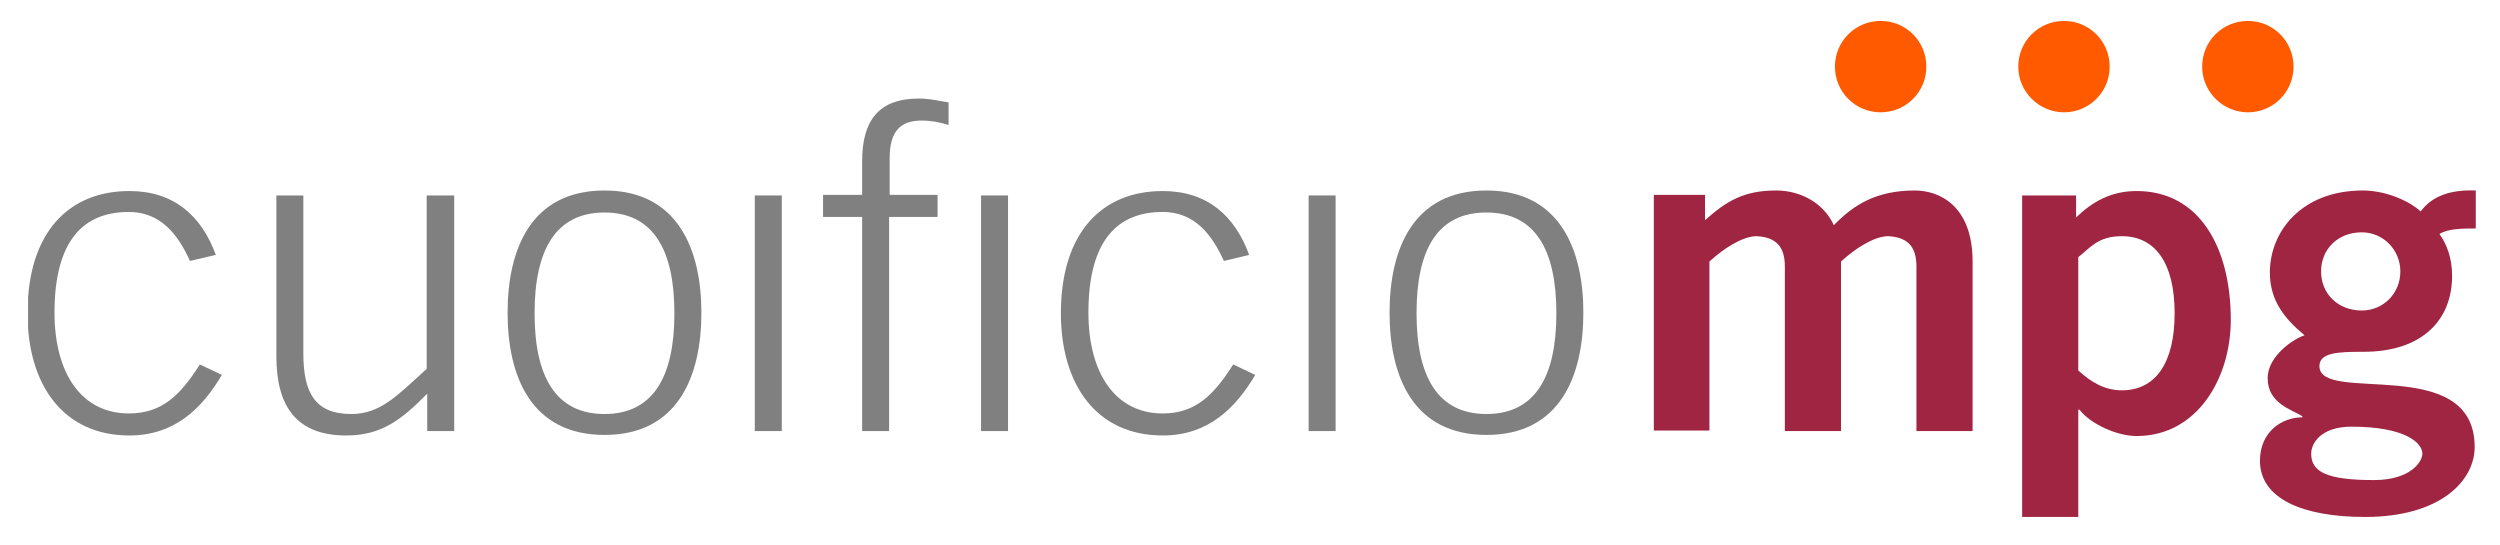 <?xml version="1.0" encoding="UTF-8"?> <!-- Generator: Adobe Illustrator 25.3.0, SVG Export Plug-In . SVG Version: 6.00 Build 0) --> <svg xmlns="http://www.w3.org/2000/svg" xmlns:xlink="http://www.w3.org/1999/xlink" version="1.1" id="Livello_1" x="0px" y="0px" viewBox="0 0 454.1 99" style="enable-background:new 0 0 454.1 99;" xml:space="preserve"> <style type="text/css"> .st0{clip-path:url(#SVGID_2_);fill:#808080;} .st1{fill:#808080;} .st2{clip-path:url(#SVGID_4_);fill:#808080;} .st3{clip-path:url(#SVGID_6_);fill:#808080;} .st4{clip-path:url(#SVGID_8_);fill:#808080;} .st5{clip-path:url(#SVGID_8_);fill:#9F2542;} .st6{clip-path:url(#SVGID_8_);fill:#FF5A00;} </style> <g> <defs> <rect id="SVGID_1_" x="5.1" y="3.7" width="444.5" height="90.2"></rect> </defs> <clipPath id="SVGID_2_"> <use xlink:href="#SVGID_1_" style="overflow:visible;"></use> </clipPath> <path class="st0" d="M39.2,46.3c-2.6-7.1-7.6-11.6-15.7-11.6c-11,0-18.5,7.5-18.5,22.2c0,12.9,6.4,22.2,18.5,22.2 c8.2,0,13.2-4.9,16.8-11l-4-1.9c-3.5,5.5-6.8,8.9-12.9,8.9c-8.6,0-13.5-7.3-13.5-18.3c0-13.3,5.4-18.3,13.5-18.3 c5.7,0,8.9,4,11.1,8.9L39.2,46.3z"></path> <path class="st0" d="M77.5,35.5V67c-5.4,4.9-8.4,8.2-13.7,8.2c-6.6,0-8.7-3.9-8.7-11V35.5h-4.9v29.2c0,9.3,3.8,14.4,12.7,14.4 c6.3,0,10-2.8,14.7-7.6v6.8h4.9V35.5H77.5z"></path> <path class="st0" d="M109.8,34.6c-13.3,0-17.6,10.6-17.6,22.2c0,11.6,4.3,22.2,17.6,22.2s17.6-10.6,17.6-22.2 C127.4,45.3,123.1,34.6,109.8,34.6 M109.8,38.6c8.8,0,12.7,6.7,12.7,18.3c0,11.6-3.9,18.3-12.7,18.3s-12.7-6.7-12.7-18.3 C97.1,45.3,101,38.6,109.8,38.6"></path> </g> <rect x="137.1" y="35.5" class="st1" width="4.9" height="42.8"></rect> <g> <defs> <rect id="SVGID_3_" x="5.1" y="3.7" width="444.5" height="90.2"></rect> </defs> <clipPath id="SVGID_4_"> <use xlink:href="#SVGID_3_" style="overflow:visible;"></use> </clipPath> <path class="st2" d="M170.3,39.4v-4h-8.7v-6.7c0-4.9,2-6.8,5.8-6.8c1.8,0,3.3,0.3,4.9,0.8v-4.1c-1.8-0.3-3.5-0.7-5.4-0.7 c-7.3,0-10.3,4-10.3,11.4v6.1h-7.1v4h7.1v38.9h4.9V39.4H170.3z"></path> </g> <rect x="178.2" y="35.5" class="st1" width="4.9" height="42.8"></rect> <g> <defs> <rect id="SVGID_5_" x="5.1" y="3.7" width="444.5" height="90.2"></rect> </defs> <clipPath id="SVGID_6_"> <use xlink:href="#SVGID_5_" style="overflow:visible;"></use> </clipPath> <path class="st3" d="M226.9,46.3c-2.6-7.1-7.6-11.6-15.7-11.6c-11,0-18.5,7.5-18.5,22.2c0,12.9,6.4,22.2,18.5,22.2 c8.2,0,13.2-4.9,16.8-11l-4-1.9c-3.5,5.5-6.8,8.9-12.8,8.9c-8.6,0-13.5-7.3-13.5-18.3c0-13.3,5.4-18.3,13.5-18.3 c5.7,0,8.9,4,11.1,8.9L226.9,46.3z"></path> </g> <rect x="237.7" y="35.5" class="st1" width="4.9" height="42.8"></rect> <g> <defs> <rect id="SVGID_7_" x="5.1" y="3.7" width="444.5" height="90.2"></rect> </defs> <clipPath id="SVGID_8_"> <use xlink:href="#SVGID_7_" style="overflow:visible;"></use> </clipPath> <path class="st4" d="M270,34.6c-13.3,0-17.6,10.6-17.6,22.2c0,11.6,4.3,22.2,17.6,22.2s17.6-10.6,17.6-22.2 C287.6,45.3,283.3,34.6,270,34.6 M270,38.6c8.8,0,12.7,6.7,12.7,18.3c0,11.6-3.9,18.3-12.7,18.3c-8.8,0-12.7-6.7-12.7-18.3 C257.3,45.3,261.1,38.6,270,38.6"></path> <path class="st5" d="M310.5,78.3V47.5c2.4-2.2,5.9-4.6,8.6-4.6c3.7,0.2,5.1,2.1,5.1,5.5v29.9h10.2V47.5c2.4-2.2,5.9-4.6,8.6-4.6 c3.7,0.2,5.1,2.1,5.1,5.5v29.9h10.2V47.5c0-10.2-6.1-12.9-10.5-12.9c-7.1,0-11.2,2.7-14.7,6.3c-1.9-4.1-6.1-6.3-10.5-6.3 c-5.8,0-9,1.9-12.9,5.4v-4.6h-9.3v42.8H310.5z"></path> <path class="st5" d="M377.5,46.7c2.1-1.6,3.5-3.8,7.9-3.8c6.1,0,9.6,4.9,9.6,14s-3.5,14-9.6,14c-3.3,0-5.8-1.7-7.9-3.6V46.7z M367.3,94h10.2V74.4h0.2c2.1,2.7,6.9,4.8,10.4,4.8c11,0,17.1-10.5,17.1-21.1c0-13.3-5.8-23.4-17.1-23.4c-4.6,0-8,1.9-11,4.8v-4 h-9.8V94z"></path> <path class="st5" d="M449.7,34.6c-4.9-0.2-8.1,1.2-10,3.8c-2.6-2.3-6.9-3.8-10.5-3.8c-11.1,0-16.9,7.4-16.9,14.9 c0,5.2,2.8,8.5,6.3,11.4c-1.9,0.6-6.7,3.7-6.7,7.8c0,4.6,4.4,5.7,6.3,6.9v0.2c-3.7,0-7.7,2.6-7.7,7.9c0,6.8,7.6,10.2,19.1,10.2 c13.7,0,19.9-6.6,19.9-12.7c0-17.1-28.2-7.7-28.2-14.7c0-2.5,3.5-2.6,8-2.6c10.7,0,16.1-5.8,16.1-13.8c0-3.3-1-5.8-2.3-7.6 c1.6-1,4.2-1,6.6-1V34.6z M436,49.3c0,4-3.1,7.1-7,7.1c-4.4,0-7.4-3.1-7.4-7.1c0-4,3-7.1,7.4-7.1C432.9,42.2,436,45.4,436,49.3 M427.1,77.5c9.9,0,12.9,3,12.9,4.9c0,1.5-2.2,4.8-8.8,4.8c-8.6,0-11.4-1.5-11.4-4.8C419.8,80.6,421.5,77.5,427.1,77.5"></path> <path class="st6" d="M333.3,12.1c0-4.6,3.7-8.3,8.3-8.3c4.6,0,8.3,3.7,8.3,8.3c0,4.6-3.7,8.3-8.3,8.3 C337,20.4,333.3,16.7,333.3,12.1"></path> <path class="st6" d="M366.6,12.1c0-4.6,3.7-8.3,8.3-8.3c4.6,0,8.3,3.7,8.3,8.3c0,4.6-3.7,8.3-8.3,8.3 C370.4,20.4,366.6,16.7,366.6,12.1"></path> <path class="st6" d="M400,12.1c0-4.6,3.7-8.3,8.3-8.3c4.6,0,8.3,3.7,8.3,8.3c0,4.6-3.7,8.3-8.3,8.3C403.8,20.4,400,16.7,400,12.1"></path> </g> </svg> 
